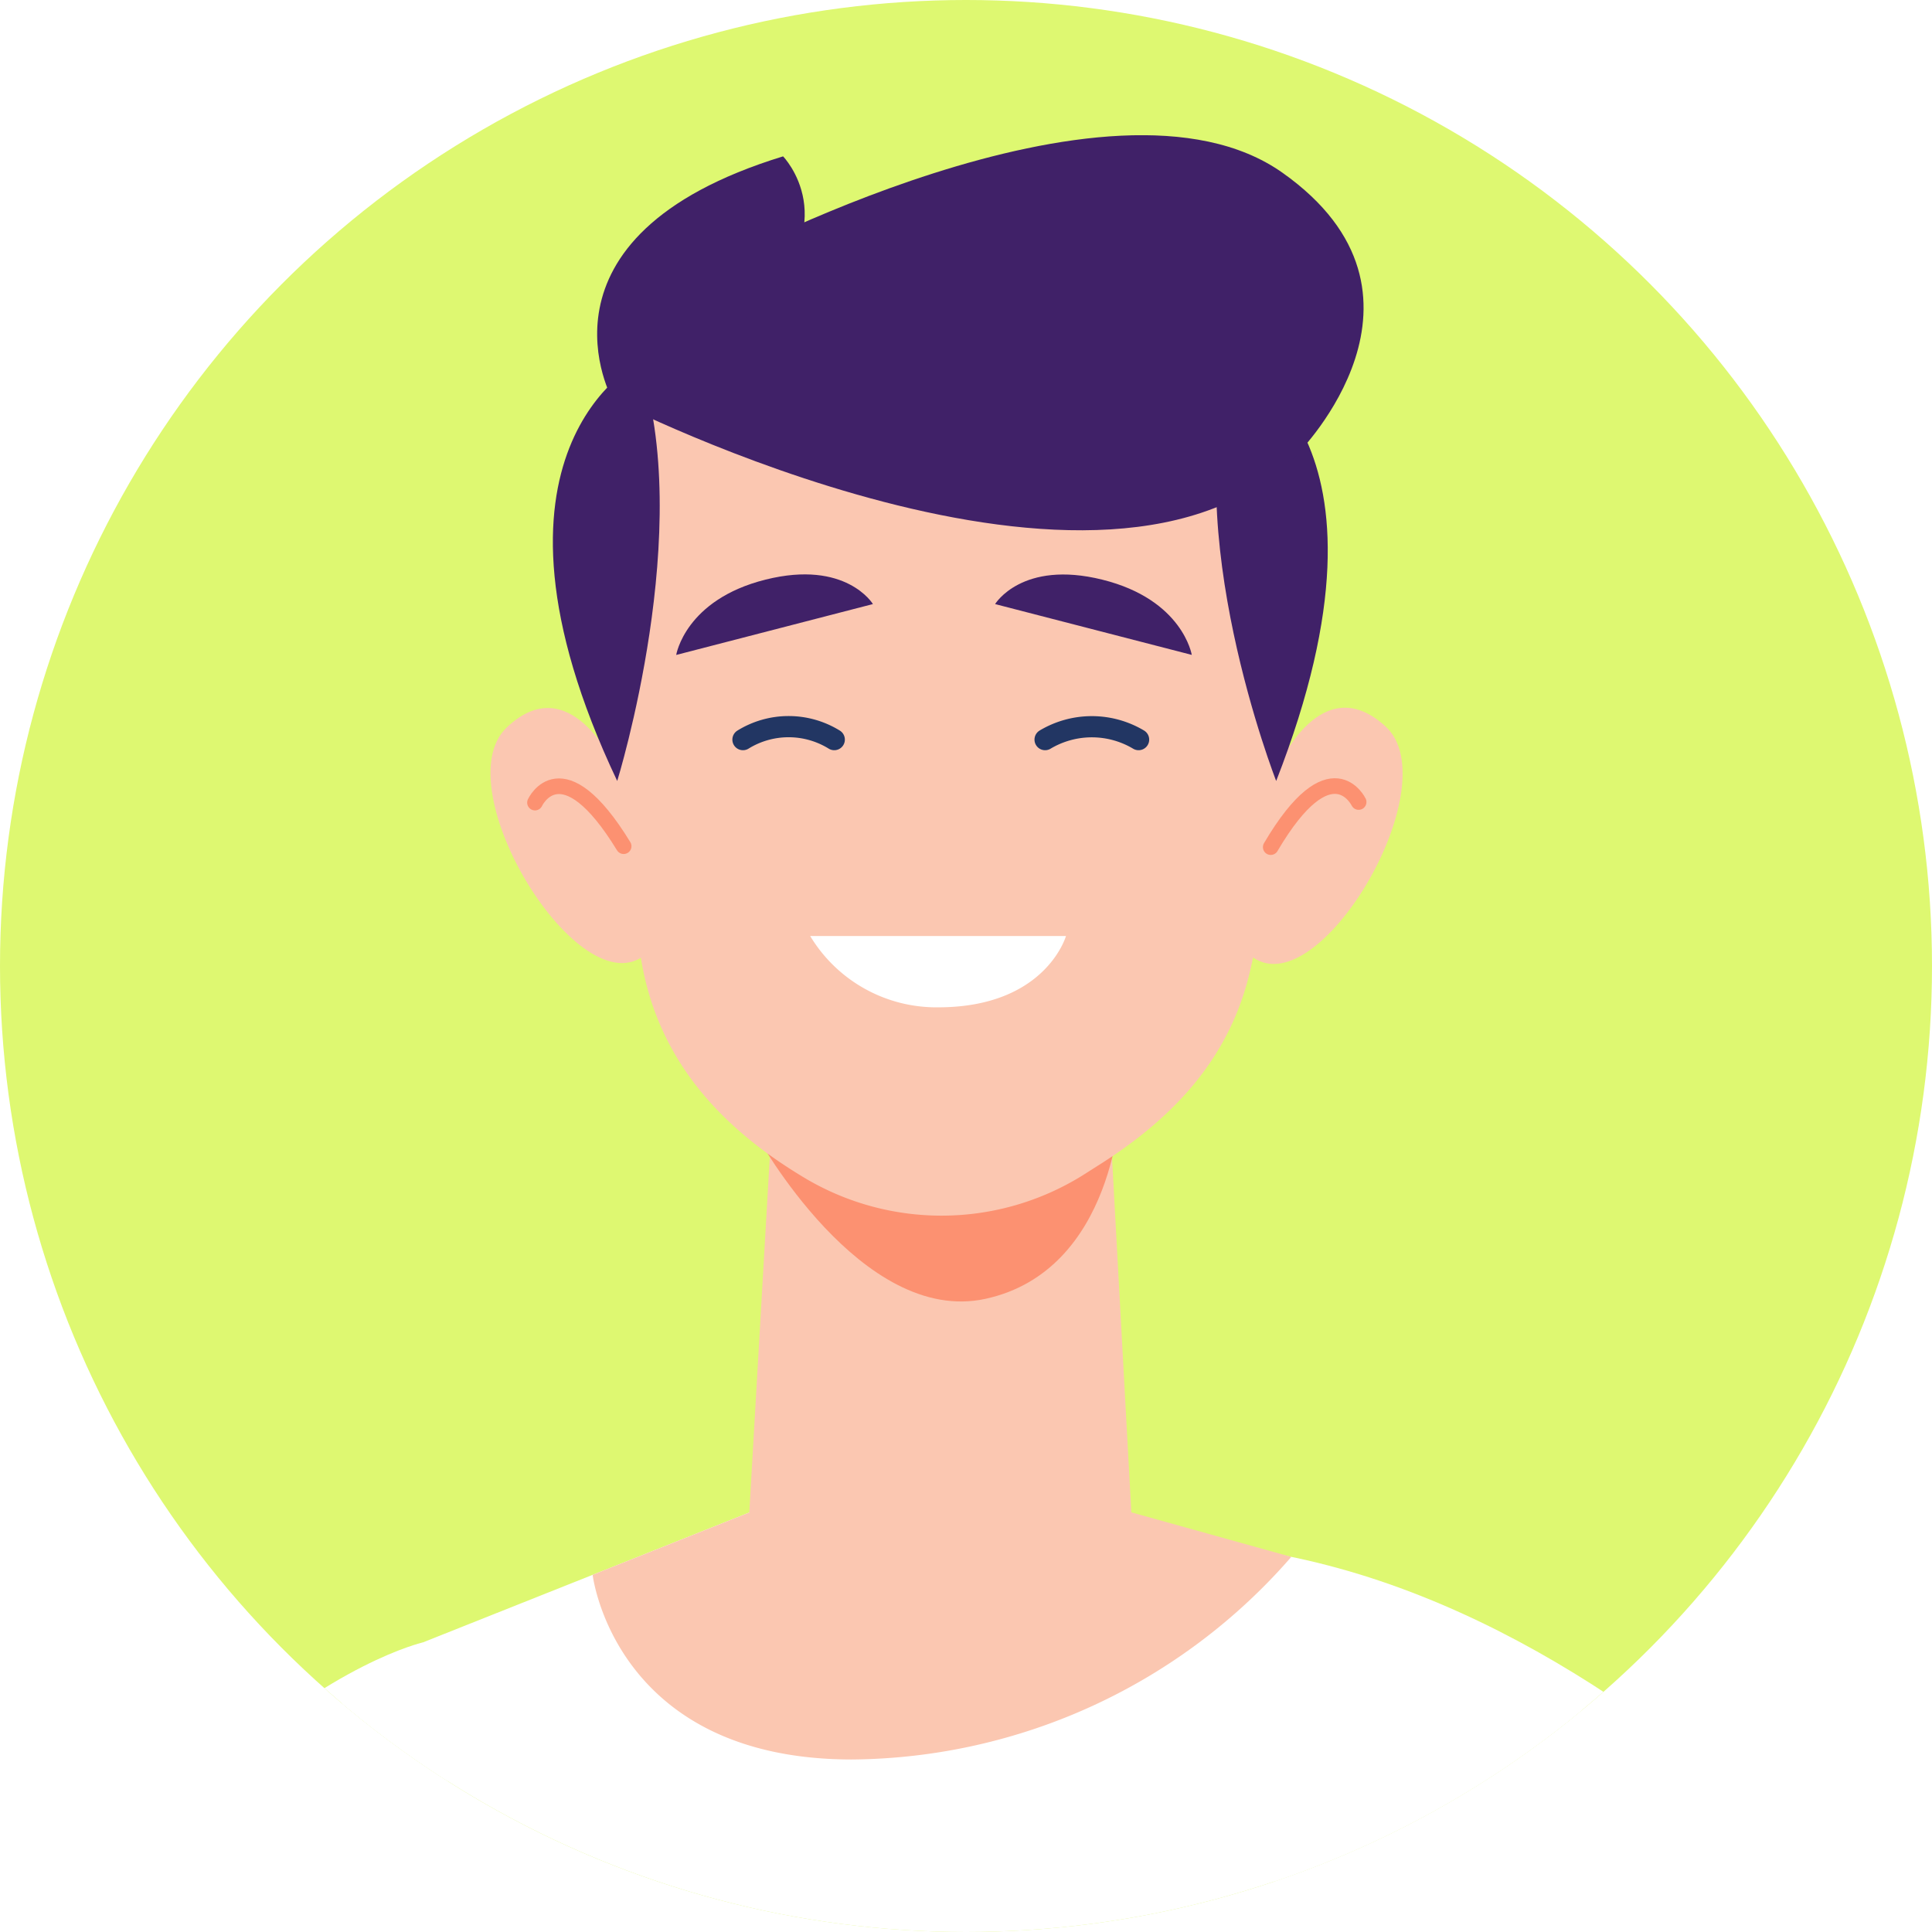 <svg xmlns="http://www.w3.org/2000/svg" xmlns:xlink="http://www.w3.org/1999/xlink" width="100" height="100" viewBox="0 0 100 100">
  <defs>
    <style>
      .cls-1 {
        fill: #f2f2f2;
      }

      .cls-11, .cls-12, .cls-14, .cls-16, .cls-18, .cls-2, .cls-9 {
        fill: none;
      }

      .cls-3 {
        clip-path: url(#clip-path);
      }

      .cls-4 {
        fill: #def871;
      }

      .cls-5 {
        clip-path: url(#clip-path-2);
      }

      .cls-6 {
        fill: #001e3b;
      }

      .cls-7 {
        fill: #fbc7b1;
      }

      .cls-8 {
        fill: #04446f;
      }

      .cls-9 {
        stroke: #fff;
        stroke-width: 2.326px;
      }

      .cls-16, .cls-18, .cls-9 {
        stroke-linecap: round;
        stroke-linejoin: round;
      }

      .cls-10 {
        fill: #33c5a9;
      }

      .cls-11 {
        stroke: #0c9f8c;
      }

      .cls-11, .cls-12, .cls-14 {
        stroke-miterlimit: 10;
        stroke-width: 1.163px;
      }

      .cls-12 {
        stroke: #ef948b;
      }

      .cls-13 {
        fill: #fff;
      }

      .cls-14 {
        stroke: #b3b3b3;
      }

      .cls-15 {
        fill: #fc9171;
      }

      .cls-16 {
        stroke: #fc9171;
        stroke-width: 0.809px;
      }

      .cls-17 {
        fill: #402168;
      }

      .cls-18 {
        stroke: #223663;
        stroke-width: 1.097px;
      }
    </style>
    <clipPath id="clip-path">
      <circle id="楕円形_2" data-name="楕円形 2" class="cls-1" cx="50" cy="50" r="50" transform="translate(27 22)"/>
    </clipPath>
    <clipPath id="clip-path-2">
      <rect id="長方形_220" data-name="長方形 220" class="cls-2" width="218.681" height="442.824"/>
    </clipPath>
  </defs>
  <g id="マスクグループ_9" data-name="マスクグループ 9" class="cls-3" transform="translate(-27 -22)">
    <rect id="長方形_216" data-name="長方形 216" class="cls-4" width="130" height="117" transform="translate(14 13)"/>
    <g id="グループ_216" data-name="グループ 216" transform="translate(-16 29)">
      <g id="グループ_215" data-name="グループ 215" class="cls-5">
        <path id="パス_897" data-name="パス 897" class="cls-6" d="M55.051,406.5l.593,3.4S44.3,414.292,40.4,416.736s-33.67,18-38.9,6.725l37.408-16.086Z"/>
        <path id="パス_898" data-name="パス 898" class="cls-7" d="M57.946,369.913c.333,1-4.927,23.2-4.927,23.2H39.737l2.124-25.531Z"/>
        <path id="パス_899" data-name="パス 899" class="cls-8" d="M53.019,393.116l2,13.383-13.643,5.077a18.909,18.909,0,0,0-3.01,1.434c-5.354,3.155-25.324,14.185-36.9,10.451,0,0-7.982-15.3,13.3-20.621s24.967-9.724,24.967-9.724Z"/>
        <line id="線_148" data-name="線 148" class="cls-9" x1="2.749" y1="3.825" transform="translate(23.634 400.233)"/>
        <line id="線_149" data-name="線 149" class="cls-9" x1="2.544" y1="3.538" transform="translate(27.983 398.893)"/>
        <line id="線_150" data-name="線 150" class="cls-9" x1="2.061" y1="2.866" transform="translate(32.2 397.367)"/>
        <path id="パス_900" data-name="パス 900" class="cls-10" d="M59.162,172.658c-12.019,57.164-27.024,212.09-27.024,212.09l28.047.64L97.523,180.715s-36.345-17.647-38.361-8.057"/>
        <line id="線_151" data-name="線 151" class="cls-11" x2="29.063" transform="translate(33.504 371.328)"/>
        <path id="パス_901" data-name="パス 901" class="cls-6" d="M148.474,430.732s3.028,10.9-10.964,11.853c-12.947.882-22.577,1.157-20.794-33.915Z"/>
        <path id="パス_902" data-name="パス 902" class="cls-7" d="M128.72,360.674l1.491,33.813-13.051.494-2.659-39.9Z"/>
        <path id="パス_903" data-name="パス 903" class="cls-8" d="M130.211,394.486s16.737,27.9,18.226,36.245-24.438,13.381-28.9,0-2.374-35.751-2.374-35.751Z"/>
        <line id="線_152" data-name="線 152" class="cls-9" x1="10.211" y2="0.948" transform="translate(124.771 412.927)"/>
        <line id="線_153" data-name="線 153" class="cls-9" x1="9.465" y2="0.878" transform="translate(123.96 408.739)"/>
        <line id="線_154" data-name="線 154" class="cls-9" x1="8.276" y2="0.768" transform="translate(123.148 404.591)"/>
        <path id="パス_904" data-name="パス 904" class="cls-10" d="M124.462,172.658c8.686,66.876,12.335,212.09,12.335,212.09l-30.374.64L84.2,184.81s38.982-22.028,40.265-12.152"/>
        <line id="線_155" data-name="線 155" class="cls-11" x1="15.968" y1="3.42" transform="translate(76.335 225.318)"/>
        <line id="線_156" data-name="線 156" class="cls-11" x2="31.469" transform="translate(104.947 371.328)"/>
        <path id="パス_905" data-name="パス 905" class="cls-7" d="M137.622,100.6l26.005,25.083a11.851,11.851,0,0,1-1.011,16.565c-4.815,4.345-11.811,5.1-16.217.339l-26.892-23.687Z"/>
        <path id="パス_906" data-name="パス 906" class="cls-7" d="M186.847,85.958l-40.521,42.219a10.825,10.825,0,1,0,17.431,12.679l33.365-48.639Z"/>
        <path id="パス_907" data-name="パス 907" class="cls-7" d="M186.847,85.958s-1.625-5.72,2.729-18.447a2.083,2.083,0,0,1,4.047.777l-.384,5.891,3.883,18.038Z"/>
        <path id="パス_908" data-name="パス 908" class="cls-7" d="M193.239,74.179l7.388-17.119a1.935,1.935,0,0,1,2.191-1.22,1.7,1.7,0,0,1,1.259,2.142L199.523,70.4l8.061-13.412a1.421,1.421,0,0,1,2.509,1.325l-7.018,15.256,8.275-11.524a1.583,1.583,0,0,1,2.678,1.679L206.768,77.1l9.718-6.229a1.494,1.494,0,0,1,1.6,2.51l-9.474,8.462s-2.979,6.442-11.493,10.376l-7-9.19Z"/>
        <line id="線_157" data-name="線 157" class="cls-12" x1="6.123" y2="6.379" transform="translate(149.766 118.214)"/>
        <path id="パス_909" data-name="パス 909" class="cls-13" d="M107.895,73.238c23.755,3.545,41.871,31.118,41.871,31.118L126.9,131.625l-17.2-29.058Z"/>
        <path id="パス_910" data-name="パス 910" class="cls-7" d="M59.79,123.621l-25.477,101.7-10.354-1.942S30.323,159.928,40.679,117Z"/>
        <path id="パス_911" data-name="パス 911" class="cls-7" d="M24.369,220.071s-18.175,28.2.475,38.628a3.129,3.129,0,0,0,3.914-1.105l.138-.176a3.742,3.742,0,0,0,.128-4.678c-2.547-2.909-5.809-9.106.74-18.106,0,0,3.053.627,2.037,7.593-.262,1.793.955,3.182,2.558,2.88a3.28,3.28,0,0,0,2.4-2.356c1.348-4.649,3.85-16.107-2.24-21.639Z"/>
        <path id="パス_912" data-name="パス 912" class="cls-13" d="M64.867,78.017s-18.59,4.242-30.513,41.448l29.783,17.4,7-24.72Z"/>
        <path id="パス_913" data-name="パス 913" class="cls-13" d="M107.895,73.238l14.037,5.32c3.671,1.346,6.934,11.461,5.973,15.251l3.324,103.533c-25.38,20.645-79.649,3.433-79.649,3.433L59.4,88.811c-.59-2.635.879-8.966,3.387-9.964L81.747,71.3Z"/>
        <line id="線_158" data-name="線 158" class="cls-14" y1="30.439" x2="2.125" transform="translate(56.32 102.432)"/>
        <line id="線_159" data-name="線 159" class="cls-14" x1="0.206" y1="29.835" transform="translate(128.831 99.241)"/>
        <path id="パス_914" data-name="パス 914" class="cls-7" d="M101.757,74.941l-1.28-23.509a21.966,21.966,0,0,1-7.019,3.187,10.677,10.677,0,0,1-6.618-1.356L82.953,51,81.687,72.959c0,.239-.18,2.209-.218,2.441l20.341.163a4.132,4.132,0,0,1-.053-.622"/>
        <path id="パス_915" data-name="パス 915" class="cls-15" d="M82.161,51.763s5.412,9.877,11.857,8.462c6.727-1.477,6.98-10.088,6.98-10.088Z"/>
        <path id="パス_916" data-name="パス 916" class="cls-7" d="M109.825,24.5a85.322,85.322,0,0,1-2.1,18.667c-1.027,4.522-3.911,7.682-7.989,10.225L99,53.859a13.831,13.831,0,0,1-14.268.16C80.31,51.4,77.216,47.955,76.264,43.1a124.654,124.654,0,0,1-1.92-18.6S72.7,5.466,91.831,5.836,109.825,24.5,109.825,24.5"/>
        <path id="パス_917" data-name="パス 917" class="cls-7" d="M76.43,42.382c-3.372,2.911-10.47-8.616-7.205-11.725s5.574,1.95,5.574,1.95l.662,3.642.985,4.9.255,1.1Z"/>
        <path id="パス_918" data-name="パス 918" class="cls-16" d="M70.691,34.542s1.38-2.986,4.589,2.257"/>
        <path id="パス_919" data-name="パス 919" class="cls-7" d="M107.719,42.449c3.421,2.853,10.321-8.8,7-11.846s-5.539,2.044-5.539,2.044l-.6,3.654-.9,4.919-.236,1.1Z"/>
        <path id="パス_920" data-name="パス 920" class="cls-16" d="M113.323,34.512s-1.431-2.962-4.55,2.335"/>
        <path id="パス_921" data-name="パス 921" class="cls-17" d="M94.506,24.267l10.18,2.63s-.463-2.857-4.627-3.893-5.553,1.263-5.553,1.263"/>
        <path id="パス_922" data-name="パス 922" class="cls-17" d="M88.18,24.267,78,26.9S78.463,24.04,82.627,23s5.553,1.263,5.553,1.263"/>
        <path id="パス_923" data-name="パス 923" class="cls-13" d="M84.935,41.448h13.24s-1.048,3.691-6.62,3.691a7.628,7.628,0,0,1-6.62-3.691"/>
        <path id="パス_924" data-name="パス 924" class="cls-18" d="M81.456,31.282a4.494,4.494,0,0,1,4.725,0"/>
        <path id="パス_925" data-name="パス 925" class="cls-18" d="M101.933,31.282a4.724,4.724,0,0,0-4.839,0"/>
        <path id="パス_926" data-name="パス 926" class="cls-17" d="M74.947,33.423s4.082-13.158,1.126-21.67c0,0-9.229,4.573-1.126,21.67"/>
        <path id="パス_927" data-name="パス 927" class="cls-17" d="M109.055,33.423s-5.15-13.158-2.195-21.67c0,0,9.289,3.526,2.195,21.67"/>
        <path id="パス_928" data-name="パス 928" class="cls-17" d="M74.721,13.716s25.571,13.121,35.479,2.726c0,0,8.12-8.176-.818-14.5s-29.429,4.8-29.429,4.8-4.578,1.09-5.232,6.976"/>
        <path id="パス_929" data-name="パス 929" class="cls-17" d="M74.721,13.716S69.949,5.259,83.532,1.093c0,0,3.3,3.387-1.427,7.845s-7.384,4.778-7.384,4.778"/>
        <path id="パス_930" data-name="パス 930" class="cls-7" d="M81.747,71.3l-8.072,3.213s1.116,9.533,13.385,9.558a30.434,30.434,0,0,0,22.777-10.487L99.2,70.623Z"/>
      </g>
    </g>
  </g>
</svg>
